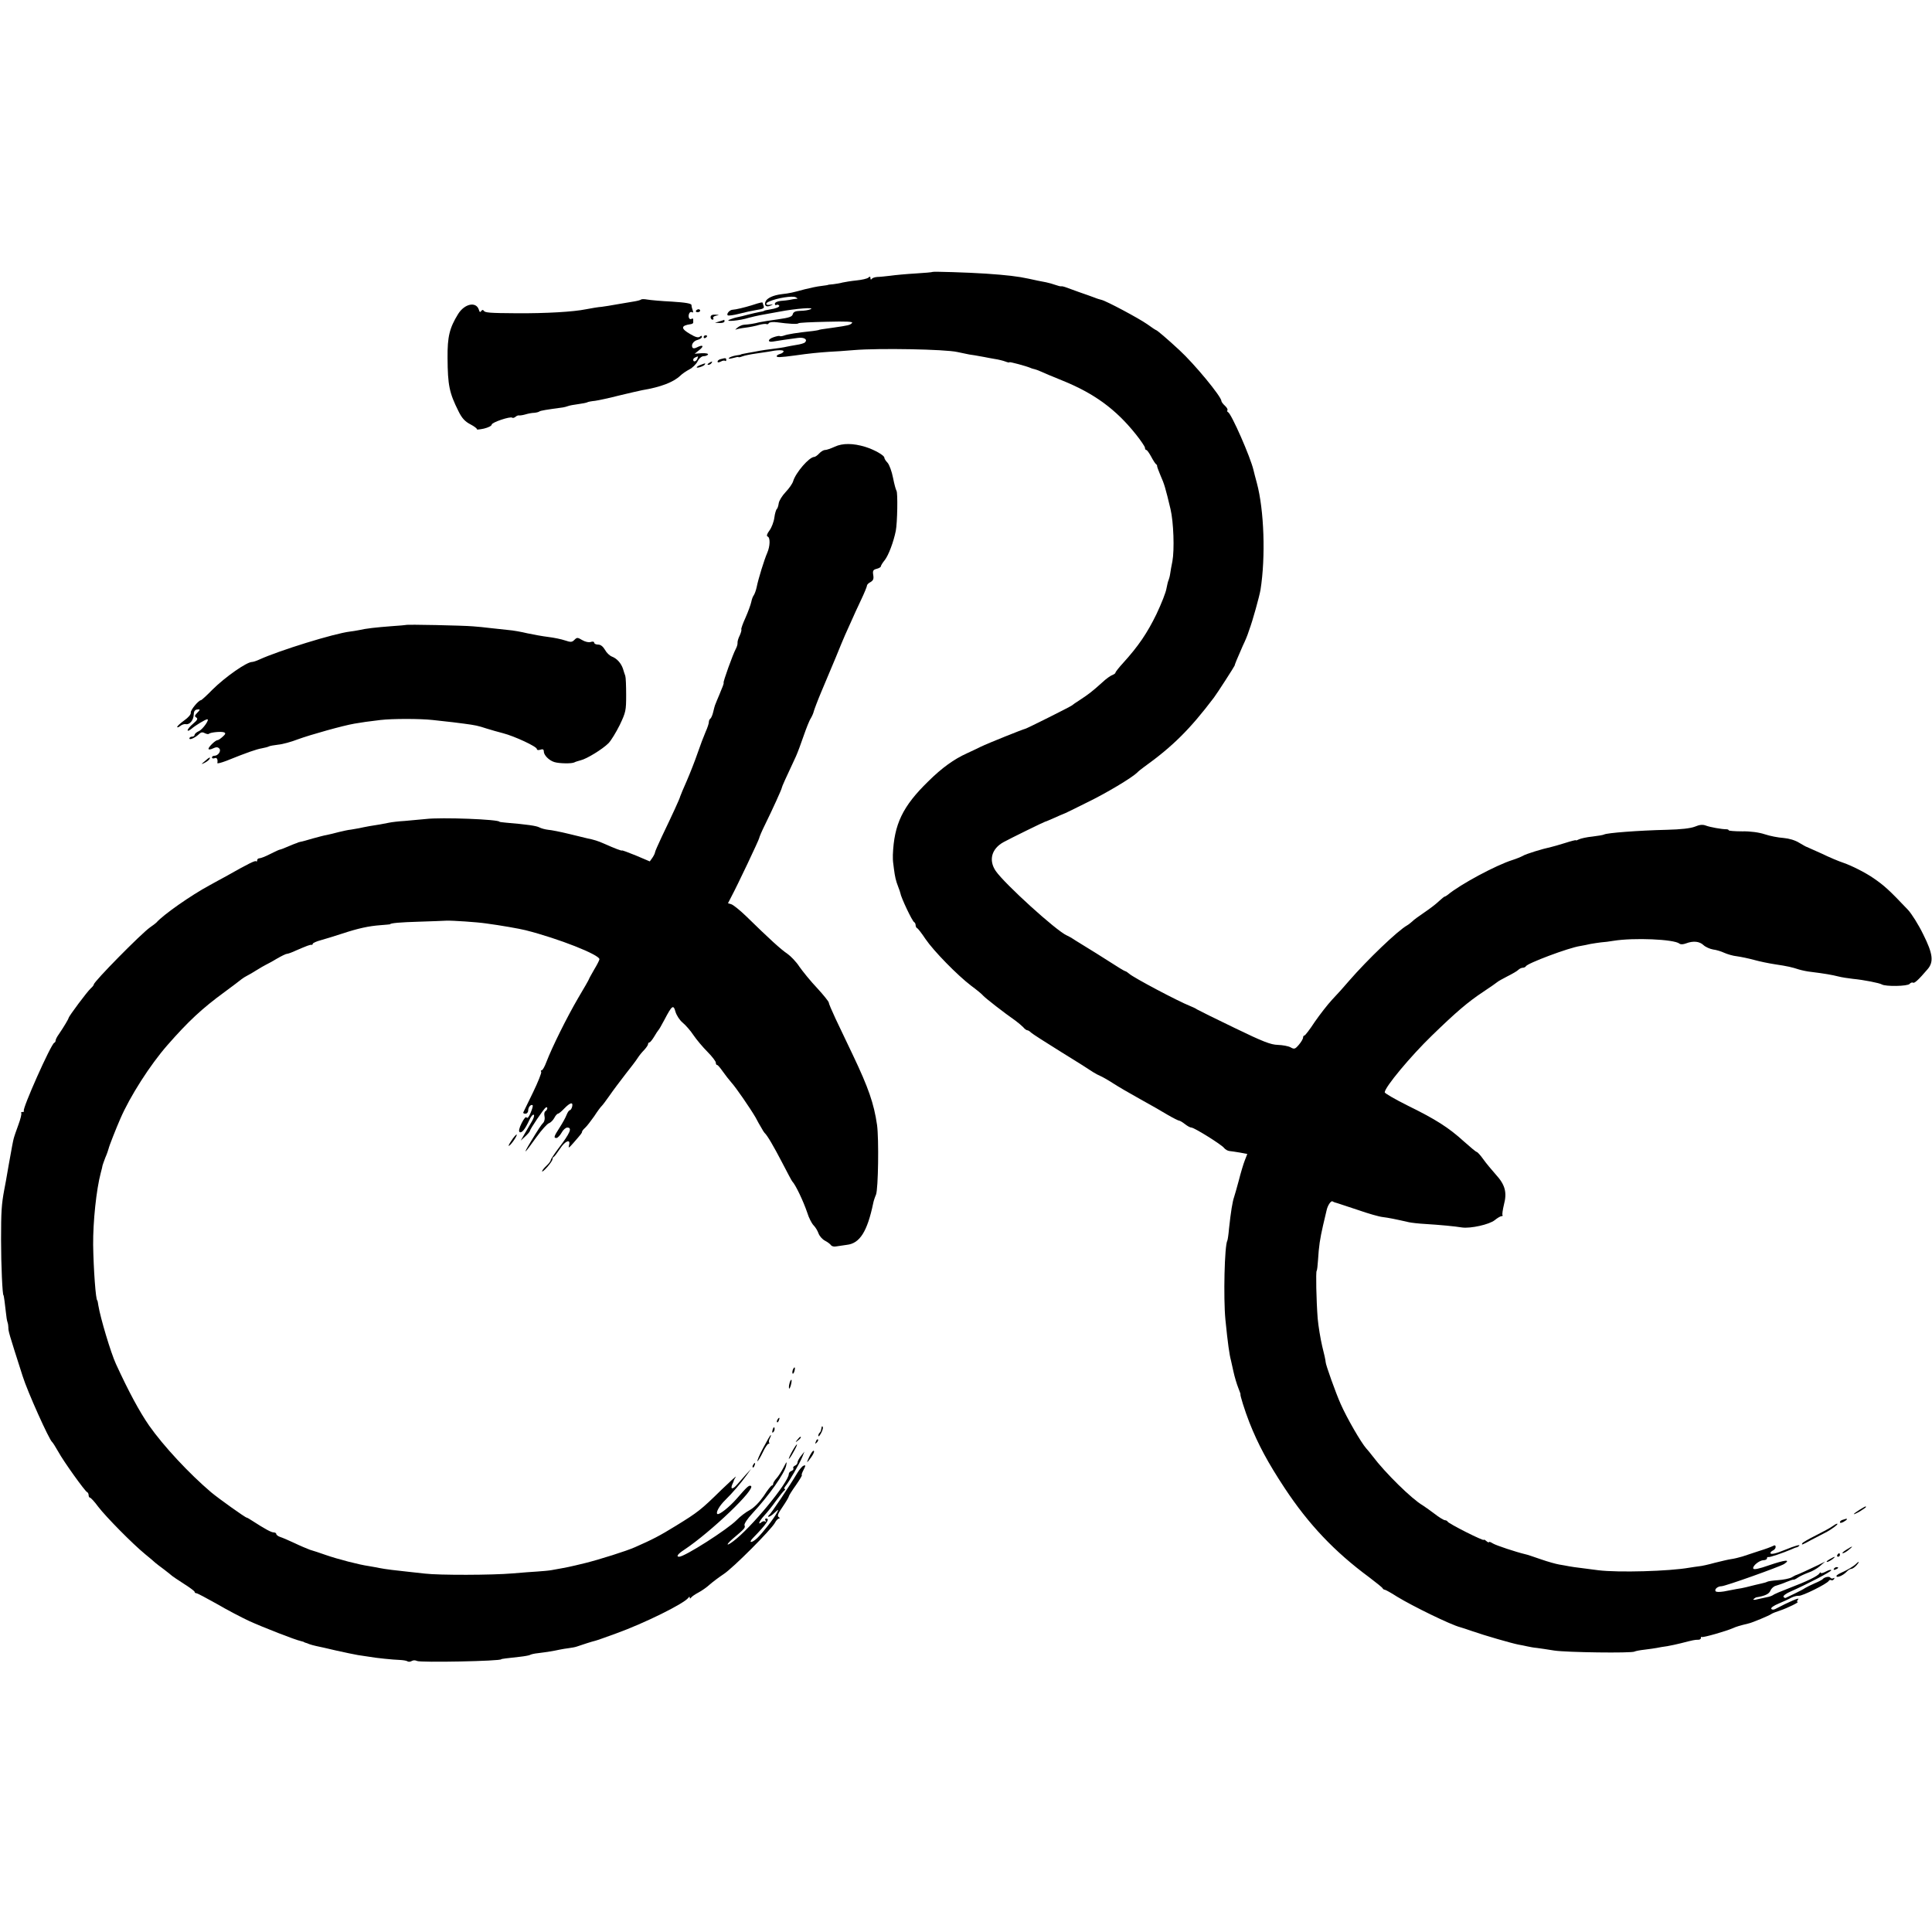 <?xml version="1.0" standalone="no"?>
<!DOCTYPE svg PUBLIC "-//W3C//DTD SVG 20010904//EN"
 "http://www.w3.org/TR/2001/REC-SVG-20010904/DTD/svg10.dtd">
<svg version="1.0" xmlns="http://www.w3.org/2000/svg"
 width="1112pt" height="1112pt" viewBox="0 0 1112 1112"
 preserveAspectRatio="xMidYMid meet">
<g transform="translate(0,1112) scale(0.1,-0.1)"
fill="#000000" stroke="none">
<path d="M5368 9555 c-2 -2 -46 -6 -98 -9 -52 -3 -117 -9 -145 -13 -27 -3 -61
-7 -75 -7 -14 -1 -28 -5 -32 -11 -5 -6 -8 -5 -8 4 0 10 -4 11 -12 3 -7 -6 -38
-13 -68 -16 -30 -3 -66 -9 -80 -12 -14 -4 -38 -8 -55 -10 -16 -1 -30 -3 -30
-4 0 -1 -17 -3 -38 -6 -21 -2 -63 -11 -95 -19 -70 -19 -87 -23 -132 -28 -50
-6 -86 -23 -94 -43 -9 -23 4 -34 29 -23 18 9 18 9 -2 5 -27 -5 -31 9 -5 19 45
20 135 34 152 24 13 -7 13 -9 0 -9 -8 -1 -24 -3 -35 -6 -11 -2 -35 -5 -52 -6
-19 -2 -33 -9 -33 -16 0 -7 4 -11 9 -7 5 3 12 1 16 -4 3 -6 -11 -13 -32 -18
-49 -9 -53 -10 -55 -12 -2 -2 -14 -5 -28 -7 -14 -3 -43 -9 -65 -15 -22 -6 -50
-13 -62 -15 -12 -2 -32 -9 -45 -14 -31 -14 63 -5 112 11 19 5 49 12 65 15 17
3 66 12 110 20 93 18 211 27 180 14 -11 -5 -37 -9 -58 -9 -29 -1 -40 -6 -44
-19 -3 -15 -21 -21 -86 -30 -45 -6 -93 -14 -107 -17 -30 -8 -58 -12 -86 -14
-11 0 -29 -8 -40 -17 -10 -8 -14 -13 -9 -11 6 3 30 8 55 11 25 3 60 10 79 16
19 5 37 7 42 5 4 -3 11 -1 14 5 4 6 24 8 48 5 65 -9 118 -12 122 -6 2 4 74 7
162 9 115 3 155 1 147 -7 -11 -12 -19 -14 -109 -27 -68 -9 -78 -11 -85 -14 -3
-1 -16 -3 -30 -5 -95 -10 -148 -19 -166 -26 -12 -4 -24 -6 -26 -3 -3 2 -19 -1
-36 -7 -33 -11 -36 -30 -4 -25 22 4 97 15 144 21 37 5 58 -9 41 -26 -4 -4 -26
-11 -48 -14 -22 -4 -47 -8 -55 -10 -14 -4 -62 -11 -127 -19 -15 -2 -44 -7 -63
-11 -19 -3 -44 -8 -55 -10 -11 -2 -20 -4 -20 -5 0 -1 -13 -4 -30 -6 -16 -3
-34 -9 -39 -14 -6 -6 3 -6 22 -1 18 5 32 8 32 6 0 -3 10 -1 23 4 13 5 48 12
77 16 29 4 62 9 74 11 48 10 86 11 86 2 0 -5 -9 -12 -20 -15 -11 -3 -20 -9
-20 -13 0 -8 23 -7 105 4 83 12 137 17 195 21 30 1 96 6 145 10 143 12 524 5
595 -11 11 -2 30 -6 43 -9 12 -3 38 -8 57 -10 19 -3 44 -8 56 -10 12 -3 38 -7
59 -11 21 -3 49 -10 62 -15 13 -5 23 -7 23 -4 0 4 93 -21 120 -32 8 -4 20 -7
25 -8 6 -1 21 -7 35 -13 14 -7 70 -30 124 -52 183 -74 307 -164 423 -309 29
-36 53 -72 53 -78 0 -7 3 -13 8 -13 4 0 16 -17 27 -37 11 -21 24 -41 28 -44 5
-3 8 -9 7 -13 0 -3 9 -28 20 -54 21 -47 28 -70 57 -192 18 -76 23 -235 11
-300 -5 -25 -11 -57 -13 -73 -2 -15 -7 -31 -9 -36 -3 -5 -8 -26 -12 -47 -3
-22 -29 -88 -58 -149 -53 -109 -104 -184 -191 -280 -25 -27 -45 -53 -45 -57 0
-4 -8 -9 -17 -13 -10 -3 -37 -22 -59 -43 -60 -54 -79 -68 -126 -99 -24 -15
-45 -30 -48 -33 -6 -6 -263 -135 -270 -135 -9 -1 -214 -83 -255 -103 -22 -11
-58 -28 -80 -38 -75 -34 -143 -83 -222 -161 -148 -144 -197 -247 -204 -423 0
-19 0 -37 1 -40 0 -3 3 -21 5 -40 6 -47 11 -69 25 -105 6 -16 12 -32 12 -35 3
-24 69 -164 80 -168 4 -2 8 -10 8 -17 0 -7 4 -15 8 -17 5 -1 27 -30 49 -63 47
-69 183 -208 263 -269 30 -22 62 -48 70 -58 14 -15 119 -97 185 -143 15 -11
35 -28 44 -37 8 -10 19 -18 24 -18 5 0 14 -6 21 -13 7 -7 85 -57 172 -111 88
-54 170 -106 184 -116 14 -9 33 -19 43 -23 10 -4 42 -22 70 -40 29 -19 99 -60
157 -92 58 -32 130 -73 161 -92 31 -18 61 -33 65 -33 5 0 20 -9 34 -20 14 -11
30 -20 37 -20 17 0 175 -99 188 -117 7 -9 21 -17 31 -18 10 -1 38 -5 61 -9
l42 -8 -14 -36 c-8 -20 -24 -73 -35 -117 -12 -44 -24 -87 -27 -95 -9 -25 -19
-86 -29 -180 -3 -36 -8 -68 -10 -71 -16 -28 -23 -328 -11 -454 14 -140 23
-202 32 -235 1 -3 7 -31 14 -63 7 -33 20 -75 28 -95 8 -21 14 -37 13 -37 -5 0
25 -96 51 -162 50 -127 108 -234 203 -378 138 -209 287 -366 486 -513 41 -31
77 -60 78 -64 2 -4 7 -8 12 -8 4 0 37 -18 71 -40 90 -55 309 -162 364 -176 6
-1 37 -12 70 -23 68 -24 228 -70 265 -77 14 -2 36 -7 50 -10 14 -3 39 -8 55
-9 17 -2 62 -9 100 -15 69 -11 447 -16 463 -6 5 3 31 8 58 11 27 3 58 8 70 10
12 3 39 7 60 10 21 4 57 11 79 17 70 18 80 20 98 20 9 -1 17 4 17 10 0 6 2 9
5 6 6 -5 139 33 180 51 17 8 37 14 90 27 20 4 120 46 130 54 5 4 28 13 50 20
42 14 116 50 101 50 -5 0 -3 7 4 15 11 13 -50 -13 -132 -56 -10 -5 -19 -5 -23
1 -4 6 15 19 42 30 26 11 59 26 73 34 14 7 33 12 43 11 18 -3 162 68 173 86 3
5 9 7 14 4 5 -3 12 0 16 6 4 7 3 9 -4 5 -6 -3 -13 -2 -17 3 -5 10 -35 4 -45
-9 -3 -3 -23 -14 -45 -23 -22 -10 -47 -22 -55 -27 -8 -6 -35 -20 -60 -32 -25
-12 -48 -23 -52 -25 -4 -2 -9 1 -13 6 -3 6 16 20 42 31 93 41 233 114 233 122
0 5 -13 2 -30 -7 -16 -9 -30 -12 -30 -8 0 5 -4 3 -8 -3 -10 -16 -72 -46 -172
-84 -47 -18 -90 -36 -95 -41 -6 -4 -22 -10 -35 -12 -14 -3 -38 -8 -55 -12 -17
-5 -27 -4 -22 1 5 5 12 9 15 10 51 8 75 20 82 39 5 12 19 25 32 28 13 4 41 13
61 22 20 8 38 14 40 13 2 -2 14 4 27 13 14 9 41 21 60 28 19 6 49 23 65 37
l30 26 -40 -20 c-49 -24 -118 -55 -125 -57 -3 0 -16 -7 -28 -14 -13 -7 -48
-14 -78 -16 -29 -2 -57 -6 -62 -9 -5 -3 -19 -7 -33 -10 -23 -5 -39 -9 -91 -22
-13 -3 -36 -8 -53 -10 -16 -3 -49 -9 -73 -14 -26 -4 -45 -4 -48 2 -7 11 13 28
34 28 22 0 335 112 361 128 41 28 5 24 -86 -7 -60 -21 -89 -27 -92 -19 -5 15
36 48 60 48 10 0 19 5 19 10 0 6 3 9 8 8 7 -3 85 24 132 44 14 7 28 12 32 12
3 1 9 4 13 8 11 11 -24 1 -85 -24 -48 -20 -80 -27 -80 -17 0 5 7 12 15 15 8 4
15 12 15 20 0 10 -5 12 -17 5 -10 -5 -45 -18 -78 -28 -33 -11 -77 -25 -97 -32
-20 -6 -49 -13 -65 -15 -15 -2 -57 -12 -93 -21 -36 -10 -76 -19 -90 -20 -14
-2 -38 -5 -55 -8 -118 -21 -411 -29 -525 -15 -30 4 -75 10 -100 13 -25 3 -56
7 -70 10 -14 3 -39 7 -56 10 -18 3 -65 16 -105 30 -41 14 -81 28 -89 29 -55
13 -169 51 -187 62 -13 8 -23 12 -23 8 0 -4 -7 -1 -15 6 -8 7 -15 10 -15 7 0
-9 -204 94 -208 105 -2 4 -9 8 -15 8 -7 0 -35 17 -63 39 -28 21 -58 42 -66 47
-61 35 -216 187 -288 283 -14 18 -30 38 -37 45 -29 33 -110 172 -147 256 -28
63 -86 225 -86 240 0 8 -9 50 -20 92 -10 43 -22 115 -26 160 -8 107 -11 267
-6 273 3 3 6 31 8 62 5 81 11 121 29 200 9 37 18 76 20 85 6 30 26 59 35 53 6
-4 18 -8 27 -10 10 -3 64 -21 121 -40 57 -20 120 -38 140 -40 33 -4 73 -12
152 -30 14 -3 57 -8 95 -10 82 -5 167 -13 210 -20 49 -7 157 17 188 42 16 13
33 23 39 23 6 0 9 3 6 6 -3 3 1 30 8 60 19 71 7 115 -47 174 -22 25 -55 64
-72 88 -16 23 -34 42 -38 42 -4 0 -36 27 -72 59 -90 82 -165 129 -322 206 -74
37 -135 72 -135 78 0 29 149 208 272 327 139 135 207 193 293 250 44 29 82 56
85 59 3 3 28 17 55 31 28 14 56 30 63 37 7 7 19 13 27 13 7 0 15 4 17 8 7 17
246 107 313 117 17 3 44 8 60 12 17 3 44 7 60 9 17 1 49 5 72 9 117 19 348 9
379 -16 7 -6 22 -5 38 1 42 16 78 12 101 -10 12 -11 37 -22 55 -25 18 -2 47
-11 64 -19 18 -8 51 -18 73 -20 22 -3 66 -12 99 -21 32 -9 86 -20 119 -25 74
-11 99 -17 139 -30 17 -5 49 -12 71 -14 73 -9 120 -17 155 -26 19 -5 58 -11
85 -14 63 -6 153 -24 166 -32 21 -13 149 -11 160 3 6 7 15 10 20 7 8 -5 32 17
84 78 36 42 30 89 -25 199 -27 56 -68 121 -89 143 -108 114 -136 139 -197 181
-46 32 -125 72 -174 89 -25 8 -82 32 -125 53 -44 20 -82 37 -85 38 -3 0 -22
11 -44 24 -24 15 -58 25 -91 28 -30 2 -77 11 -107 21 -33 11 -83 18 -130 17
-43 0 -78 3 -78 6 0 3 -6 6 -12 6 -29 0 -95 12 -119 21 -18 7 -36 6 -64 -6
-26 -10 -81 -16 -160 -18 -168 -4 -346 -18 -362 -27 -5 -3 -35 -8 -68 -12 -32
-3 -67 -11 -77 -16 -10 -5 -18 -8 -18 -5 0 2 -28 -5 -62 -16 -35 -11 -71 -21
-80 -23 -51 -11 -146 -40 -163 -51 -11 -6 -38 -17 -60 -24 -95 -30 -300 -140
-372 -200 -7 -5 -14 -10 -17 -10 -3 0 -18 -12 -33 -26 -15 -15 -53 -44 -84
-65 -31 -21 -63 -44 -70 -52 -8 -7 -21 -18 -30 -23 -55 -31 -229 -198 -334
-319 -27 -32 -71 -81 -98 -109 -26 -28 -71 -86 -100 -128 -28 -43 -55 -78 -59
-78 -5 0 -8 -6 -8 -12 0 -7 -11 -26 -24 -41 -22 -26 -27 -27 -48 -15 -13 7
-45 13 -73 14 -41 1 -85 18 -250 98 -110 53 -207 101 -215 106 -8 6 -28 15
-43 21 -66 26 -323 162 -347 184 -9 8 -20 15 -23 15 -4 0 -47 26 -96 58 -49
31 -104 66 -123 77 -18 11 -49 30 -68 42 -19 13 -42 26 -50 29 -61 27 -357
296 -409 371 -42 62 -24 128 45 166 40 22 234 117 238 117 2 0 26 10 53 22 26
12 50 22 53 23 3 0 62 29 132 64 116 56 262 144 293 174 6 7 24 21 39 32 167
120 266 219 403 400 17 22 118 179 119 184 1 7 13 37 47 114 15 31 27 61 28
65 1 4 6 18 11 32 17 45 56 185 63 225 30 189 21 459 -21 615 -8 30 -17 63
-19 73 -17 75 -128 327 -147 335 -5 2 -6 7 -3 12 2 4 -4 15 -15 25 -11 10 -20
22 -20 27 0 25 -155 213 -242 293 -69 64 -129 115 -134 115 -2 0 -25 15 -51
34 -50 35 -236 134 -263 140 -8 2 -26 7 -40 13 -14 5 -54 20 -90 32 -36 13
-72 26 -80 29 -8 3 -18 5 -22 4 -4 -1 -19 3 -33 8 -14 5 -38 12 -53 15 -32 6
-67 13 -102 21 -59 13 -127 21 -245 29 -106 7 -303 13 -307 10z"/>
<path d="M3690 9396 c-3 -3 -21 -8 -40 -11 -19 -3 -62 -10 -95 -16 -33 -6 -75
-13 -92 -15 -18 -1 -59 -8 -90 -14 -73 -15 -231 -24 -398 -23 -159 1 -184 3
-191 15 -4 6 -9 5 -14 -2 -6 -9 -10 -7 -14 8 -16 48 -82 34 -119 -25 -50 -81
-62 -131 -61 -253 1 -158 10 -201 63 -307 19 -39 37 -59 68 -75 23 -12 40 -25
38 -29 -3 -3 16 -1 40 4 25 6 45 16 45 23 0 13 108 49 118 40 3 -3 11 -1 18 4
6 6 16 10 20 9 5 -1 22 1 39 6 16 5 39 9 50 9 11 1 25 4 30 8 8 5 39 10 135
23 8 1 22 5 30 8 8 3 34 8 58 11 24 3 47 8 51 10 4 3 25 7 46 9 22 3 85 17
140 31 55 13 114 27 130 30 108 18 181 46 221 84 11 11 35 27 52 36 18 9 39
30 47 46 9 18 24 30 35 30 10 0 21 4 25 9 3 6 -12 9 -36 8 l-41 -3 29 23 c28
23 18 31 -17 13 -11 -6 -21 -6 -24 -1 -10 16 5 39 30 45 13 4 24 11 24 17 0 8
-4 8 -12 1 -9 -7 -25 -3 -55 15 -56 32 -55 49 1 57 9 1 16 5 16 9 0 4 0 12 0
18 0 5 -4 8 -9 4 -13 -8 -22 10 -15 29 3 9 11 13 17 9 7 -4 8 0 4 11 -4 10 -7
23 -7 30 0 9 -32 15 -112 20 -62 3 -127 9 -143 12 -17 3 -32 3 -35 0z m324
-341 c-7 -16 -24 -21 -24 -6 0 8 7 13 27 20 1 1 0 -6 -3 -14z"/>
<path d="M4330 9364 c-45 -14 -95 -26 -115 -27 -16 -1 -36 -25 -26 -32 5 -3
34 1 65 9 30 8 76 18 101 22 35 5 45 10 41 21 -3 8 -6 17 -6 19 0 6 -11 4 -60
-12z"/>
<path d="M4006 9332 c-3 -5 1 -9 9 -9 8 0 15 4 15 9 0 4 -4 8 -9 8 -6 0 -12
-4 -15 -8z"/>
<path d="M4090 9295 c0 -8 5 -15 11 -15 5 0 8 4 4 9 -3 5 5 12 17 14 20 4 19
4 -4 6 -19 1 -28 -4 -28 -14z"/>
<path d="M4140 9270 l-25 -8 28 -1 c15 -1 27 4 27 9 0 6 -1 10 -2 9 -2 -1 -14
-5 -28 -9z"/>
<path d="M4050 9179 c0 -5 5 -7 10 -4 6 3 10 8 10 11 0 2 -4 4 -10 4 -5 0 -10
-5 -10 -11z"/>
<path d="M4148 9053 c-10 -2 -18 -9 -18 -14 0 -6 7 -6 19 0 10 6 21 7 25 4 3
-3 6 -1 6 5 0 12 -3 13 -32 5z"/>
<path d="M4080 9030 c-9 -6 -10 -10 -3 -10 6 0 15 5 18 10 8 12 4 12 -15 0z"/>
<path d="M4033 9020 c-13 -5 -23 -11 -23 -14 0 -7 40 6 46 15 6 10 6 10 -23
-1z"/>
<path d="M4805 8549 c-22 -10 -47 -19 -56 -19 -9 0 -24 -9 -34 -20 -10 -11
-23 -20 -29 -20 -29 -1 -106 -90 -121 -140 -4 -14 -24 -42 -43 -62 -20 -21
-38 -50 -40 -65 -2 -15 -7 -30 -11 -33 -4 -3 -11 -25 -14 -49 -3 -24 -16 -58
-28 -74 -15 -20 -18 -32 -11 -35 16 -5 15 -55 -2 -94 -17 -39 -51 -148 -61
-198 -4 -19 -12 -40 -17 -47 -5 -6 -11 -23 -14 -38 -3 -15 -18 -56 -33 -90
-16 -35 -27 -66 -24 -68 2 -3 -2 -18 -9 -34 -8 -15 -14 -35 -13 -43 1 -8 -4
-24 -10 -35 -15 -26 -76 -195 -70 -195 2 0 -3 -17 -12 -37 -8 -21 -20 -49 -26
-63 -6 -14 -11 -27 -12 -30 -1 -3 -6 -20 -10 -38 -4 -18 -12 -35 -16 -38 -5
-3 -9 -12 -9 -20 0 -8 -8 -33 -19 -57 -10 -23 -31 -78 -46 -122 -15 -44 -43
-115 -62 -159 -19 -43 -36 -83 -38 -90 -2 -12 -47 -109 -106 -232 -21 -45 -39
-85 -39 -90 0 -5 -7 -19 -15 -31 l-15 -21 -80 34 c-44 18 -80 31 -80 29 0 -4
-40 11 -105 40 -31 14 -60 23 -92 29 -10 2 -58 14 -107 26 -49 12 -104 23
-121 24 -17 2 -40 8 -51 14 -17 9 -72 17 -192 27 -20 2 -37 4 -37 5 0 14 -336
27 -425 16 -30 -3 -84 -8 -120 -11 -36 -2 -76 -7 -90 -10 -34 -7 -67 -13 -114
-20 -21 -4 -48 -9 -60 -12 -11 -2 -32 -6 -46 -8 -14 -1 -45 -8 -70 -14 -25 -7
-56 -14 -70 -17 -14 -2 -50 -12 -80 -20 -30 -9 -62 -18 -70 -19 -8 -2 -16 -4
-17 -5 -2 -2 -6 -3 -10 -4 -5 -1 -25 -10 -47 -19 -21 -9 -41 -17 -45 -17 -3 0
-28 -11 -55 -25 -27 -14 -55 -25 -63 -25 -7 0 -13 -5 -13 -12 0 -6 -3 -9 -6
-5 -6 5 -43 -13 -174 -87 -25 -13 -67 -37 -95 -52 -104 -56 -266 -169 -305
-214 -3 -3 -19 -16 -37 -28 -51 -36 -323 -312 -323 -328 0 -4 -8 -14 -18 -23
-20 -18 -127 -161 -127 -170 -1 -6 -26 -49 -56 -93 -11 -15 -19 -31 -19 -37 0
-5 -3 -11 -8 -13 -19 -8 -185 -381 -175 -392 4 -3 0 -6 -7 -6 -7 0 -11 -3 -8
-6 4 -3 -4 -35 -17 -70 -13 -36 -24 -67 -24 -69 -1 -3 -1 -6 -2 -7 -4 -15 -11
-51 -29 -153 -11 -66 -23 -131 -26 -145 -15 -81 -18 -122 -18 -285 0 -147 8
-320 14 -320 2 0 9 -53 14 -100 2 -22 6 -47 9 -55 3 -8 5 -22 5 -30 0 -23 2
-30 82 -280 28 -90 153 -367 170 -380 4 -3 19 -27 35 -55 31 -57 154 -228 166
-233 5 -2 9 -10 9 -18 0 -8 4 -14 8 -14 4 0 26 -23 47 -52 46 -60 198 -214
270 -273 27 -22 53 -44 59 -50 6 -5 29 -23 51 -39 22 -17 42 -33 45 -36 3 -3
33 -23 67 -45 35 -22 63 -43 63 -47 0 -5 5 -8 10 -8 6 0 58 -28 117 -61 58
-34 142 -78 187 -99 79 -36 266 -109 296 -115 8 -2 16 -4 18 -5 1 -2 5 -3 10
-5 4 -1 14 -4 22 -8 8 -3 26 -8 40 -11 14 -3 66 -14 115 -26 50 -11 106 -23
125 -26 19 -3 46 -7 60 -9 43 -8 144 -18 180 -19 19 -1 40 -4 45 -8 6 -4 17
-3 25 2 8 5 21 5 30 0 18 -10 485 -1 485 10 0 2 32 6 106 14 28 3 55 8 60 11
4 3 25 8 46 10 49 6 92 13 123 20 14 3 39 7 55 9 17 2 37 6 45 9 25 9 94 31
105 33 6 1 60 20 120 42 164 59 394 173 417 206 5 7 8 7 8 1 0 -7 3 -7 8 0 4
6 23 19 42 29 19 10 49 31 65 46 17 15 53 42 80 60 54 35 273 255 295 295 7
14 18 25 24 25 6 0 5 4 -2 8 -10 7 -4 21 23 60 19 28 35 55 35 59 0 4 18 33
41 65 22 32 38 58 34 58 -3 0 1 13 10 30 13 26 13 29 0 24 -8 -3 -24 -22 -36
-42 -44 -74 -153 -237 -164 -244 -5 -4 -6 -8 -1 -8 6 0 21 10 34 23 24 22 25
22 14 1 -18 -35 -82 -116 -114 -147 -32 -30 -53 -29 -24 1 79 81 100 112 75
112 -5 0 -7 -6 -3 -12 4 -7 4 -10 -1 -6 -4 4 -14 3 -22 -3 -24 -21 -13 7 15
37 15 16 46 54 67 84 22 30 44 58 50 62 5 4 6 8 1 8 -5 0 -2 8 6 18 18 21 79
126 96 167 l12 30 -20 -25 c-11 -14 -20 -31 -20 -38 0 -7 -7 -15 -15 -18 -8
-4 -12 -10 -9 -15 3 -5 -2 -12 -10 -15 -9 -3 -16 -11 -16 -18 -1 -48 -219
-313 -321 -388 -40 -30 -42 -20 -2 15 70 59 74 64 68 78 -3 8 17 38 46 69 95
102 185 230 194 275 5 26 3 25 -15 -11 -12 -23 -30 -51 -40 -62 -11 -12 -20
-26 -20 -32 0 -5 -3 -10 -7 -10 -5 0 -26 -27 -47 -60 -25 -36 -55 -67 -80 -81
-23 -12 -57 -38 -76 -58 -53 -54 -299 -211 -331 -211 -19 0 -8 16 29 40 155
103 419 356 383 368 -11 4 -21 -5 -81 -74 -42 -48 -101 -95 -111 -88 -11 7 11
47 45 80 42 41 92 100 120 139 l29 40 -29 -31 c-16 -18 -39 -44 -52 -59 -25
-29 -40 -28 -27 2 5 10 9 20 9 23 1 3 6 12 11 20 5 8 -32 -26 -83 -75 -117
-115 -135 -129 -262 -207 -94 -58 -135 -79 -235 -123 -49 -22 -202 -70 -285
-91 -99 -24 -95 -23 -195 -41 -16 -3 -52 -6 -80 -8 -27 -1 -93 -7 -145 -11
-116 -10 -423 -11 -505 -1 -33 4 -78 9 -100 11 -51 5 -134 15 -161 21 -12 3
-39 7 -60 11 -57 8 -180 40 -249 64 -33 12 -74 25 -91 30 -16 6 -57 23 -90 39
-32 15 -69 31 -82 35 -12 4 -22 12 -22 17 0 5 -7 9 -15 9 -14 0 -49 19 -125
68 -14 9 -27 17 -30 17 -8 0 -162 110 -205 146 -126 107 -275 267 -357 384
-56 81 -118 196 -191 355 -29 63 -89 263 -101 336 -2 16 -5 29 -6 29 -9 0 -22
183 -24 320 -1 133 18 317 44 415 5 19 10 38 10 42 1 4 8 24 16 45 9 20 17 44
19 52 3 15 43 116 67 171 56 130 172 311 271 424 120 137 199 211 329 306 46
34 90 67 98 74 9 7 22 15 30 19 8 4 33 18 55 32 22 14 47 28 55 32 8 4 37 19
63 35 26 15 52 28 58 28 6 0 29 8 52 19 65 28 81 34 90 33 4 -1 7 2 7 6 0 4
21 14 48 21 26 7 80 24 120 37 94 31 154 44 222 49 30 2 55 5 55 5 0 7 61 12
165 15 69 2 141 5 160 6 34 1 174 -8 228 -16 83 -11 191 -30 227 -39 190 -48
425 -141 425 -167 0 -5 -13 -31 -30 -59 -16 -28 -30 -53 -30 -55 0 -3 -29 -53
-64 -112 -64 -110 -148 -279 -181 -365 -10 -27 -22 -48 -27 -48 -5 0 -7 -4 -3
-9 3 -5 -18 -58 -47 -118 -29 -59 -54 -111 -56 -115 -2 -5 3 -8 12 -8 9 0 16
8 16 19 0 19 17 38 26 29 2 -3 -3 -22 -12 -43 -10 -24 -18 -34 -23 -27 -4 7
-15 -5 -29 -33 -14 -28 -18 -47 -11 -51 12 -7 31 16 55 68 9 21 21 35 26 32 5
-3 0 -20 -10 -37 -10 -18 -29 -50 -42 -72 l-23 -40 26 24 c15 14 27 28 27 32
0 9 79 127 91 134 5 4 9 2 9 -4 0 -5 -5 -13 -11 -17 -6 -3 -8 -17 -5 -29 3
-13 0 -29 -7 -37 -11 -11 -29 -38 -72 -109 -50 -83 -38 -73 34 28 29 40 60 74
70 78 10 3 24 17 31 30 7 14 17 25 22 25 4 0 21 14 36 30 34 35 52 39 45 10
-3 -11 -9 -20 -13 -20 -5 0 -13 -12 -19 -27 -6 -16 -24 -48 -40 -73 -33 -51
-36 -60 -18 -60 6 0 20 14 29 30 9 17 24 30 33 30 30 0 17 -31 -51 -120 -24
-32 -44 -62 -44 -67 0 -5 -11 -20 -25 -33 -14 -13 -25 -27 -25 -32 0 -5 14 7
30 25 17 19 30 39 30 45 0 6 3 12 8 14 4 2 19 22 35 46 30 46 63 59 52 20 -5
-19 -1 -16 24 12 47 54 51 59 51 66 0 4 8 14 18 23 10 9 33 39 52 66 18 28 38
55 44 60 6 6 26 33 45 60 19 28 60 82 90 121 31 39 63 81 71 94 8 13 25 34 38
47 12 13 22 28 22 33 0 6 4 10 8 10 4 0 16 15 27 33 10 17 21 34 24 37 4 3 19
30 35 60 44 84 52 90 64 46 6 -20 24 -48 41 -62 18 -15 46 -47 63 -73 17 -25
53 -68 80 -95 26 -26 48 -55 48 -62 0 -8 3 -14 8 -14 4 0 18 -17 32 -37 14
-20 36 -48 49 -63 26 -28 109 -149 140 -202 10 -20 25 -46 33 -59 7 -13 15
-26 18 -29 16 -14 52 -76 101 -170 30 -58 56 -107 59 -110 19 -19 64 -114 86
-179 9 -30 26 -63 37 -74 10 -10 23 -31 28 -46 6 -16 22 -34 37 -42 15 -8 30
-19 35 -26 4 -6 17 -10 30 -7 12 2 39 6 61 9 75 8 118 77 152 240 2 11 9 33
16 49 13 32 17 321 6 401 -18 124 -50 215 -138 400 -34 72 -80 167 -101 212
-21 45 -39 87 -39 93 0 5 -30 43 -67 83 -38 40 -83 96 -102 123 -18 28 -50 61
-70 75 -35 23 -103 85 -237 216 -35 34 -73 64 -84 68 l-20 6 19 37 c34 63 161
331 161 339 0 4 15 40 34 78 40 81 96 204 96 211 0 5 20 50 81 180 10 22 30
76 45 120 15 43 33 89 41 100 7 12 15 30 17 40 3 11 22 62 44 114 22 52 59
140 82 195 22 55 47 114 54 130 8 17 24 53 36 80 12 28 37 82 56 122 19 40 34
77 34 82 0 6 9 15 21 21 15 9 19 18 15 41 -4 24 0 30 20 35 13 3 24 10 24 14
0 5 10 21 23 37 21 27 50 103 63 168 9 46 12 219 4 230 -4 6 -13 39 -20 75 -7
36 -21 74 -31 86 -11 11 -19 24 -19 30 0 13 -58 46 -110 62 -69 21 -130 22
-175 1z"/>
<path d="M2337 7523 c-2 -1 -39 -4 -82 -7 -91 -7 -147 -13 -190 -23 -16 -3
-39 -7 -50 -8 -92 -11 -408 -109 -522 -161 -17 -8 -36 -14 -42 -14 -31 0 -153
-85 -228 -159 -33 -34 -63 -61 -66 -61 -14 0 -62 -58 -59 -72 2 -9 -14 -28
-37 -44 -22 -16 -41 -33 -41 -38 0 -5 7 -2 17 5 9 8 24 13 33 11 22 -4 44 23
45 55 0 17 6 27 18 29 21 3 21 0 0 -21 -13 -14 -14 -18 -3 -25 10 -6 6 -15
-18 -35 -18 -15 -32 -32 -32 -38 0 -6 10 -2 23 9 22 19 80 54 90 54 15 0 -26
-58 -48 -68 -14 -6 -25 -16 -25 -22 0 -5 -7 -10 -15 -10 -8 0 -15 -5 -15 -10
0 -12 36 5 58 27 9 9 19 10 31 3 10 -5 21 -7 24 -3 9 8 70 14 86 8 11 -4 10
-10 -7 -25 -12 -11 -25 -20 -30 -20 -12 0 -52 -39 -52 -50 0 -5 11 -5 25 2 19
9 28 9 37 0 13 -13 -6 -42 -28 -42 -8 0 -14 -4 -14 -10 0 -5 7 -7 15 -4 13 6
20 -6 16 -28 0 -4 23 2 52 13 119 48 174 67 204 72 17 3 36 8 41 11 5 3 29 7
53 10 24 2 76 16 114 31 71 26 260 79 325 90 39 7 82 13 150 21 68 8 227 8
300 0 120 -13 135 -15 180 -21 68 -9 81 -12 130 -28 25 -8 68 -20 95 -27 66
-17 195 -77 195 -91 0 -6 8 -8 20 -4 14 5 20 2 20 -10 0 -21 29 -51 60 -61 28
-9 102 -10 116 -2 5 3 21 8 36 12 35 8 126 64 160 98 15 15 44 63 65 105 35
74 37 83 37 173 0 52 -2 102 -5 110 -3 8 -9 26 -13 40 -11 33 -35 60 -64 71
-13 5 -31 22 -40 39 -11 19 -25 30 -39 30 -13 0 -23 5 -23 11 0 6 -9 8 -20 4
-11 -4 -32 1 -49 11 -27 16 -30 16 -45 1 -14 -14 -21 -14 -54 -3 -20 7 -64 16
-97 20 -33 4 -87 14 -120 21 -33 8 -82 17 -110 19 -27 3 -74 8 -102 11 -29 4
-74 8 -100 10 -56 5 -383 12 -386 8z"/>
<path d="M1179 6739 c-23 -19 -23 -20 -2 -10 12 6 25 16 28 21 10 16 -1 12
-26 -11z"/>
<path d="M2943 4554 c-13 -19 -19 -32 -13 -29 15 9 52 65 43 65 -4 -1 -18 -17
-30 -36z"/>
<path d="M4563 3235 c-3 -9 -3 -18 -1 -21 3 -3 8 4 11 16 6 23 -1 27 -10 5z"/>
<path d="M4546 3165 c-3 -9 -6 -24 -5 -33 0 -9 5 -4 10 12 9 32 6 48 -5 21z"/>
<path d="M4475 2949 c-4 -6 -5 -12 -2 -15 2 -3 7 2 10 11 7 17 1 20 -8 4z"/>
<path d="M4447 2891 c-4 -17 -3 -21 5 -13 5 5 8 16 6 23 -3 8 -7 3 -11 -10z"/>
<path d="M4729 2905 c-1 -3 -2 -9 -3 -14 0 -5 -4 -13 -8 -17 -5 -4 -8 -12 -8
-18 1 -13 23 23 26 42 2 11 -5 18 -7 7z"/>
<path d="M4392 2785 c-22 -41 -36 -75 -32 -75 3 0 17 23 30 50 13 28 28 50 33
50 6 0 7 3 4 6 -3 4 -2 15 4 25 5 11 8 19 5 19 -3 0 -22 -34 -44 -75z"/>
<path d="M4589 2833 c-13 -16 -12 -17 4 -4 16 13 21 21 13 21 -2 0 -10 -8 -17
-17z"/>
<path d="M4696 2823 c-6 -14 -5 -15 5 -6 7 7 10 15 7 18 -3 3 -9 -2 -12 -12z"/>
<path d="M4562 2771 c-12 -21 -22 -43 -22 -47 0 -5 12 11 25 35 14 24 24 45
22 47 -2 2 -13 -14 -25 -35z"/>
<path d="M4657 2733 c-15 -32 -15 -35 -1 -18 24 30 36 55 26 55 -4 0 -16 -17
-25 -37z"/>
<path d="M4335 2689 c-4 -6 -5 -12 -2 -15 2 -3 7 2 10 11 7 17 1 20 -8 4z"/>
<path d="M10703 2430 c-18 -11 -33 -22 -33 -25 0 -2 16 5 35 16 19 12 35 23
35 25 0 6 -3 5 -37 -16z"/>
<path d="M10608 2373 c-10 -2 -18 -9 -18 -14 0 -6 8 -5 20 1 11 6 20 13 20 15
0 3 -1 4 -2 4 -2 -1 -11 -3 -20 -6z"/>
<path d="M10545 2334 c-11 -8 -53 -31 -93 -51 -40 -20 -75 -40 -78 -45 -8 -13
-1 -10 52 19 27 14 63 33 79 41 36 18 81 52 69 52 -5 0 -18 -8 -29 -16z"/>
<path d="M10625 2199 c-16 -10 -25 -19 -19 -19 7 0 22 9 35 20 30 24 23 24
-16 -1z"/>
<path d="M10575 2170 c-3 -5 -1 -10 4 -10 6 0 11 5 11 10 0 6 -2 10 -4 10 -3
0 -8 -4 -11 -10z"/>
<path d="M10530 2145 c-14 -8 -20 -14 -14 -15 5 0 19 7 30 15 24 18 16 19 -16
0z"/>
<path d="M10683 2119 c-14 -14 -49 -35 -85 -51 -16 -7 -28 -15 -28 -19 0 -13
38 3 56 22 9 10 22 19 29 19 7 0 20 9 30 20 19 21 17 28 -2 9z"/>
<path d="M10555 2090 c-3 -6 1 -7 9 -4 18 7 21 14 7 14 -6 0 -13 -4 -16 -10z"/>
</g>
</svg>
